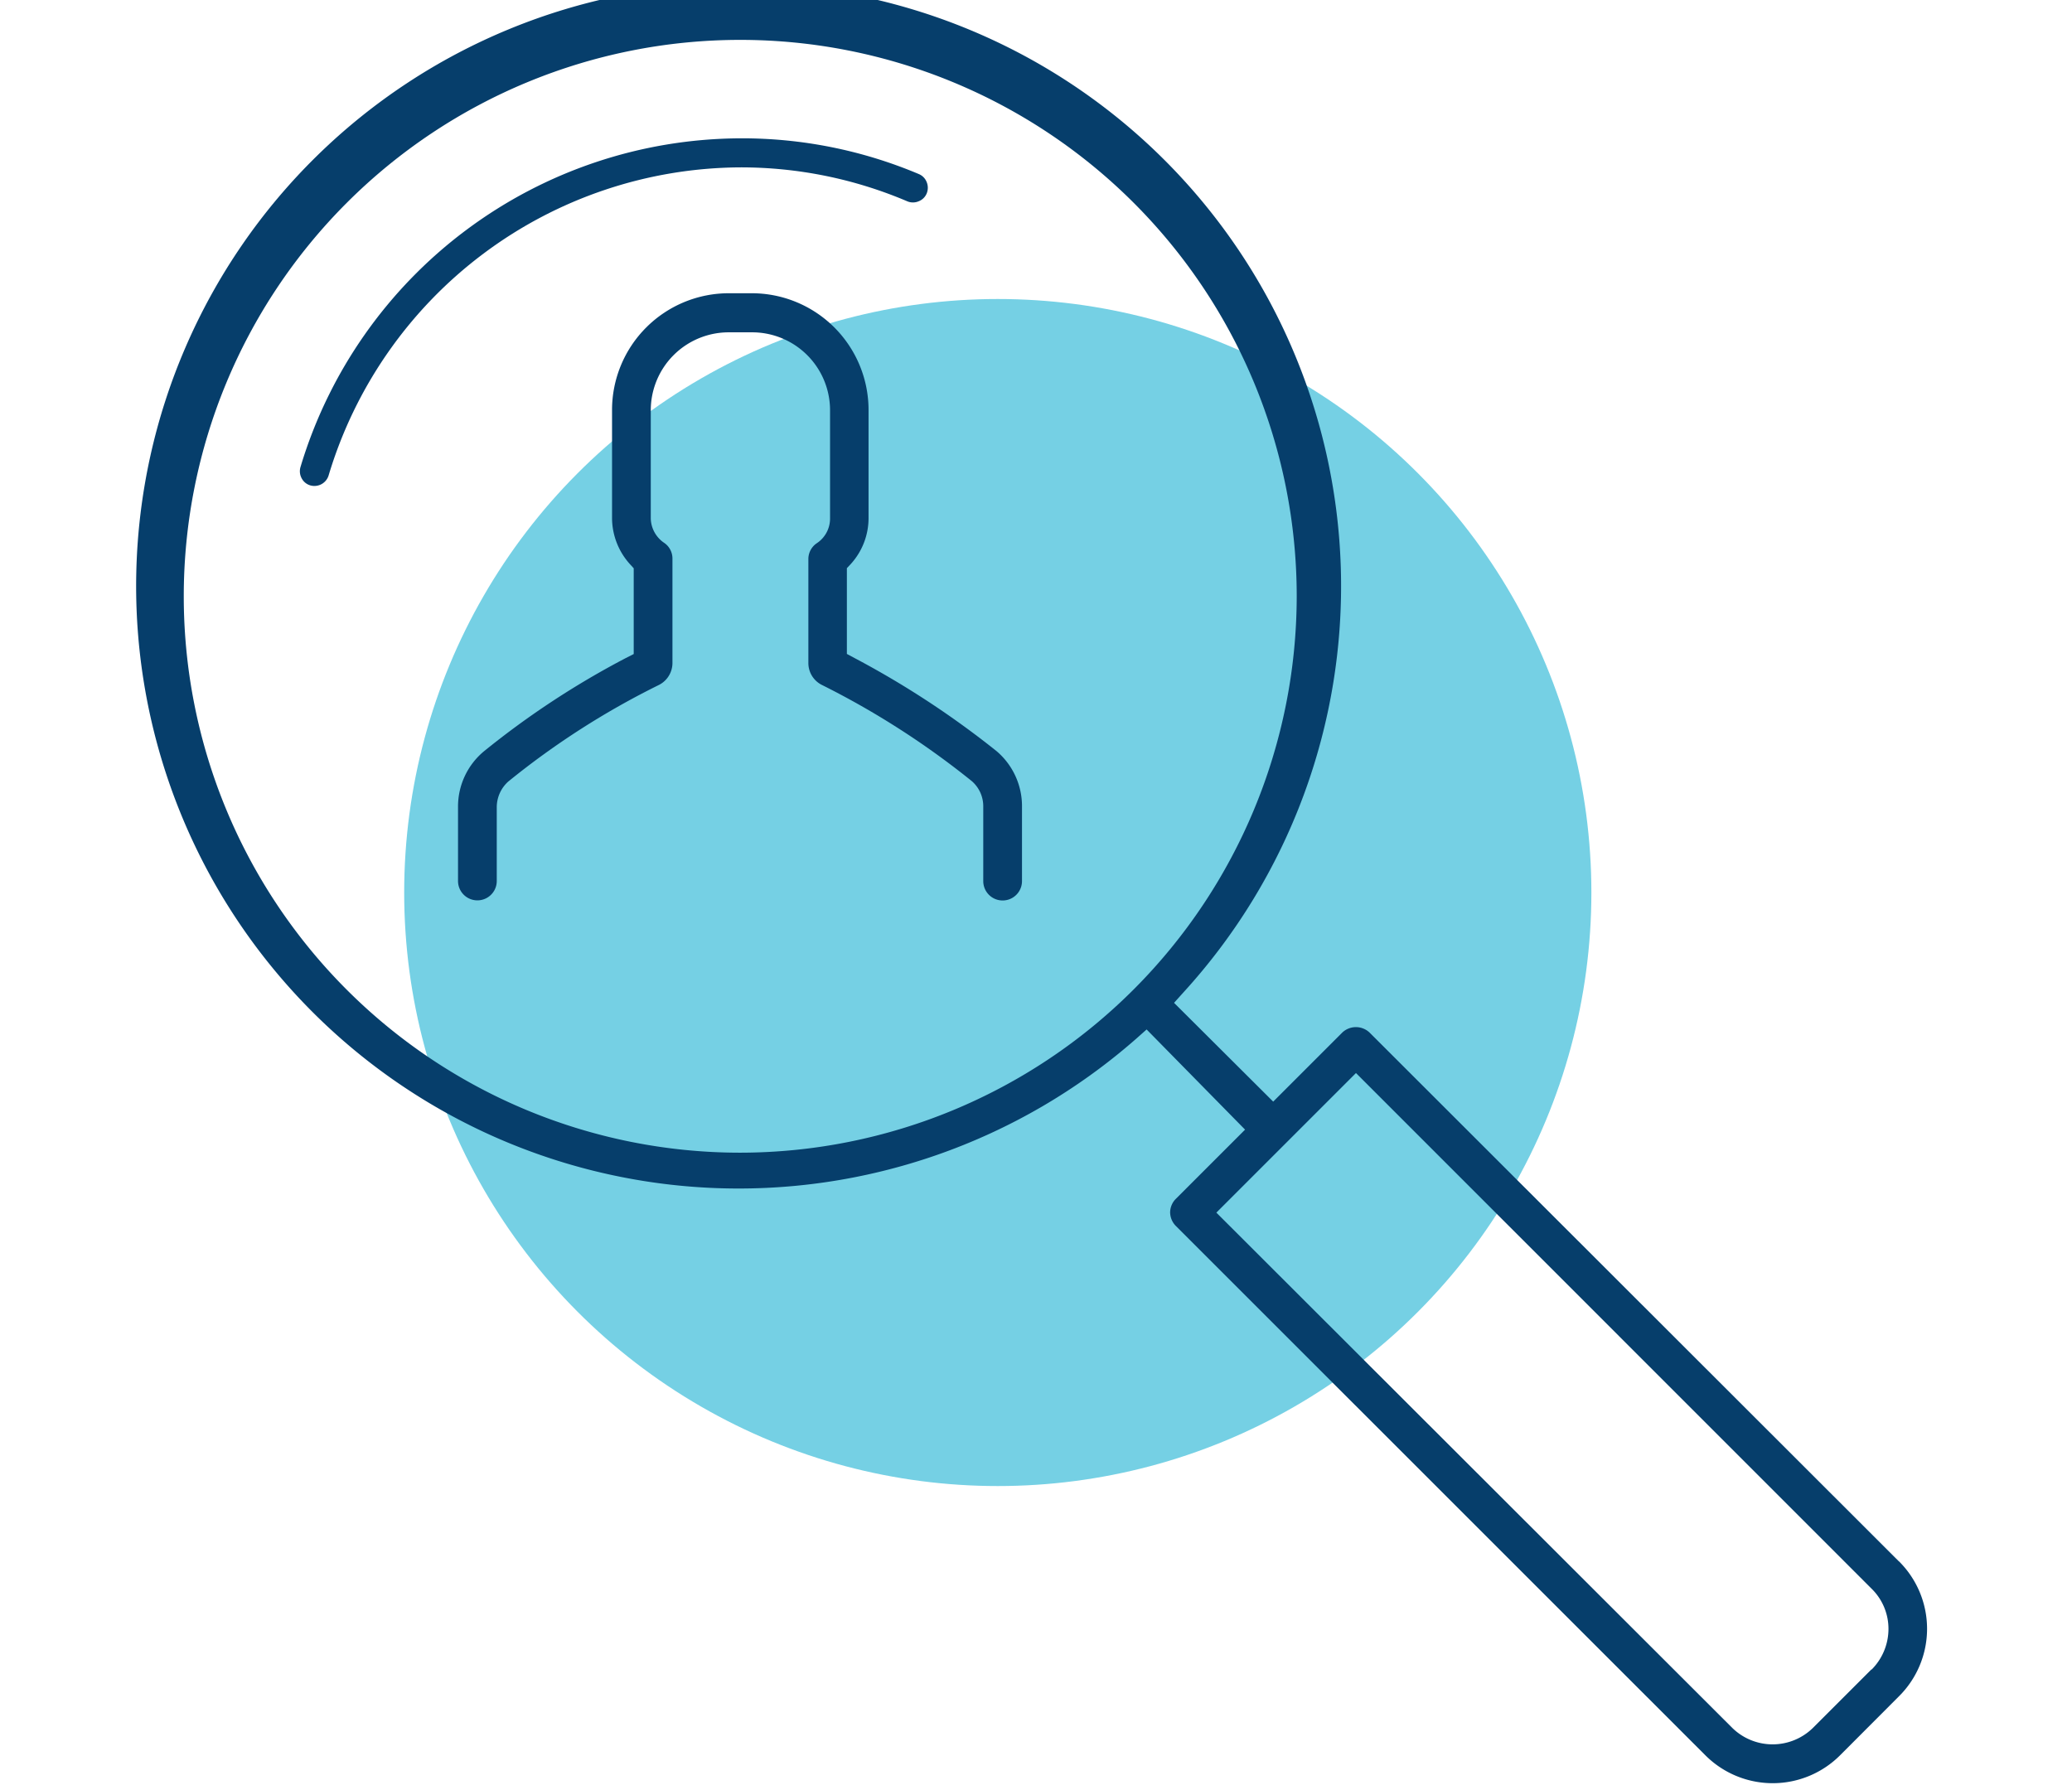 <svg id="Layer_1" data-name="Layer 1" xmlns="http://www.w3.org/2000/svg" viewBox="0 0 179.73 154.86"><defs><style>.cls-1{fill:#75d0e4;}.cls-2{fill:none;}.cls-3{fill:#063e6b;}</style></defs><title>Artboard 1 copy 2</title><circle class="cls-1" cx="86.55" cy="77.43" r="51.49"/><path class="cls-2" d="M156.08,153.46l9.8-9.8a3.29,3.29,0,0,0,0-4.66L117.62,90.74,103.16,105.2l48.26,48.26a3.27,3.27,0,0,0,4.66,0Zm0,0"/><path class="cls-3" d="M164.69,135.43l-45.9-45.86a1.72,1.72,0,0,0-2.35,0l-6,6L101.84,87l.8-.89a52.26,52.26,0,1,0-4.08,4l.9-.8L108,98l-6,6a1.68,1.68,0,0,0-.5,1.18,1.7,1.7,0,0,0,.5,1.18l45.9,45.89a8.26,8.26,0,0,0,11.74,0l5.07-5.08a8.25,8.25,0,0,0,0-11.73ZM64.21,100a48.27,48.27,0,1,1,48.27-48.27A48.32,48.32,0,0,1,64.21,100Zm98.13,44.82-5.08,5.08a5,5,0,0,1-7,0L105.51,105.2l12.11-12.11,44.72,44.73a4.87,4.87,0,0,1,1.47,3.51A5,5,0,0,1,162.34,144.85Z"/><path class="cls-3" d="M86.44,65.16a78.5,78.5,0,0,0-12.31-8.07l-.67-.36V49.29l.34-.36a5.92,5.92,0,0,0,1.54-4V35.56A10.13,10.13,0,0,0,65.22,25.44h-2A10.13,10.13,0,0,0,53.09,35.56v9.38a6,6,0,0,0,1.55,4l.33.36v7.44l-.69.35A74,74,0,0,0,42,65.16,6.23,6.23,0,0,0,39.73,70v6.43a1.68,1.68,0,0,0,3.36,0V70a3,3,0,0,1,1-2.2,69.32,69.32,0,0,1,13.09-8.39,2.14,2.14,0,0,0,1.15-1.87V48.46a1.64,1.64,0,0,0-.71-1.36A2.63,2.63,0,0,1,56.45,45V35.59a6.76,6.76,0,0,1,6.76-6.76h2A6.76,6.76,0,0,1,72,35.59V45a2.56,2.56,0,0,1-1.17,2.14,1.65,1.65,0,0,0-.71,1.35v9.06a2.12,2.12,0,0,0,1.17,1.87,71.83,71.83,0,0,1,13,8.34,2.89,2.89,0,0,1,1,2.25v6.43a1.68,1.68,0,0,0,3.36,0V70A6.26,6.26,0,0,0,86.44,65.16Z"/><path class="cls-3" d="M78.69,17.46a1.26,1.26,0,0,0,1,0,1.23,1.23,0,0,0,.69-.67,1.3,1.3,0,0,0,0-1,1.24,1.24,0,0,0-.68-.69A39.4,39.4,0,0,0,64.21,12a40,40,0,0,0-38.14,28.5,1.28,1.28,0,0,0,.1,1,1.23,1.23,0,0,0,.75.61,1.29,1.29,0,0,0,1.58-.85A37.48,37.48,0,0,1,64.21,14.52,36.82,36.82,0,0,1,78.69,17.46Z"/></svg>